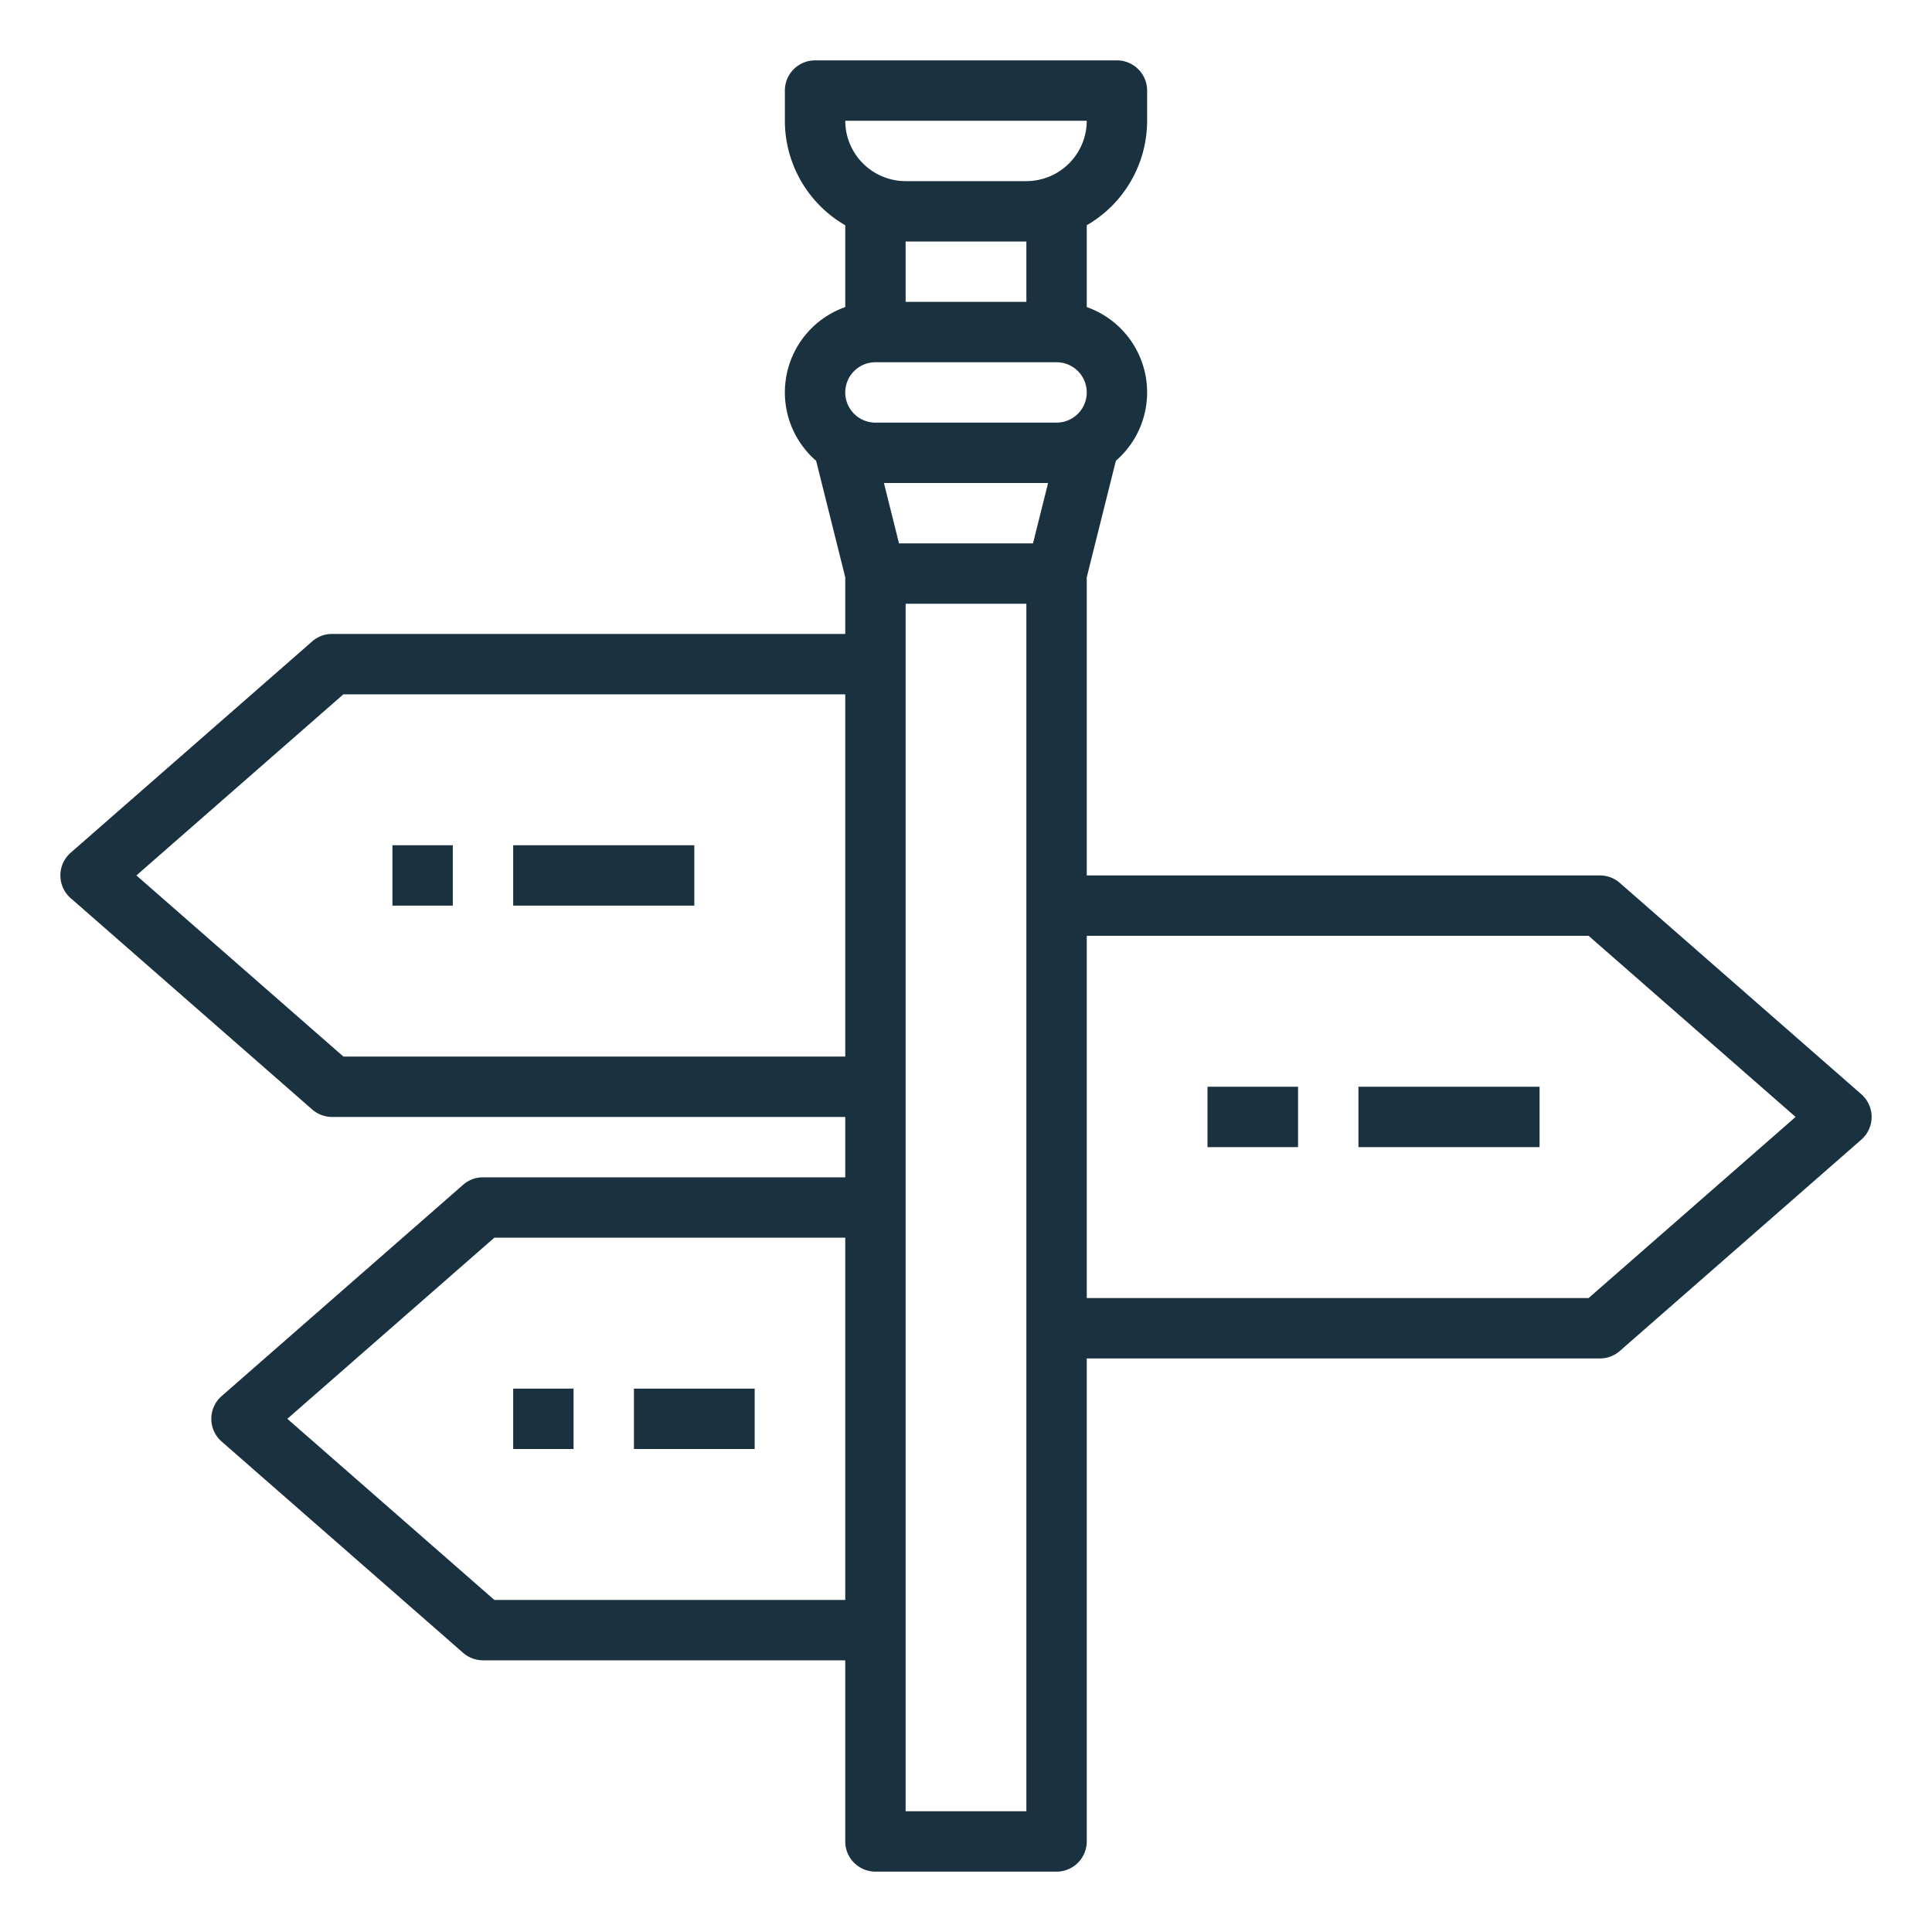 <svg xmlns="http://www.w3.org/2000/svg" version="1.1" xmlns:xlink="http://www.w3.org/1999/xlink" xmlns:svgjs="http://svgjs.com/svgjs" width="512" height="512" x="0" y="0" viewBox="0 0 512 512" style="enable-background:new 0 0 512 512" xml:space="preserve" class=""><g><path d="m18.732 238.02 64 56A7.997 7.997 0 0 0 88 296h136v16h-96a7.997 7.997 0 0 0-5.268 1.98l-64 56a7.999 7.999 0 0 0 0 12.04l64 56A7.997 7.997 0 0 0 128 440h96v48a8 8 0 0 0 8 8h48a8 8 0 0 0 8-8V360h136a7.997 7.997 0 0 0 5.268-1.98l64-56a7.999 7.999 0 0 0 0-12.04l-64-56A7.997 7.997 0 0 0 424 232H288v-79.017l7.717-30.869A23.977 23.977 0 0 0 288 81.376V59.695A32.012 32.012 0 0 0 304 32v-8a8 8 0 0 0-8-8h-80a8 8 0 0 0-8 8v8a32.012 32.012 0 0 0 16 27.695v21.681a23.977 23.977 0 0 0-7.717 40.738l7.717 30.87V168H88a7.997 7.997 0 0 0-5.268 1.98l-64 56a7.999 7.999 0 0 0 0 12.04zM131.006 424l-54.858-48 54.858-48H224v96zm107.24-280-4-16h43.508l-4 16zM240 480V160h32v320zm180.994-232 54.858 48-54.858 48H288v-96zM288 32a16.018 16.018 0 0 1-16 16h-32a16.018 16.018 0 0 1-16-16zm-16 32v16h-32V64zm-40 32h48a8 8 0 0 1 0 16h-48a8 8 0 0 1 0-16zM91.006 184H224v96H91.006l-54.858-48z" fill="#1a313f" data-original="#000000" class=""></path><path d="M104 224h16v16h-16zM136 224h48v16h-48zM360 288h48v16h-48zM320 288h24v16h-24zM136 368h16v16h-16zM168 368h32v16h-32z" fill="#1a313f" data-original="#000000" class=""></path></g></svg>
